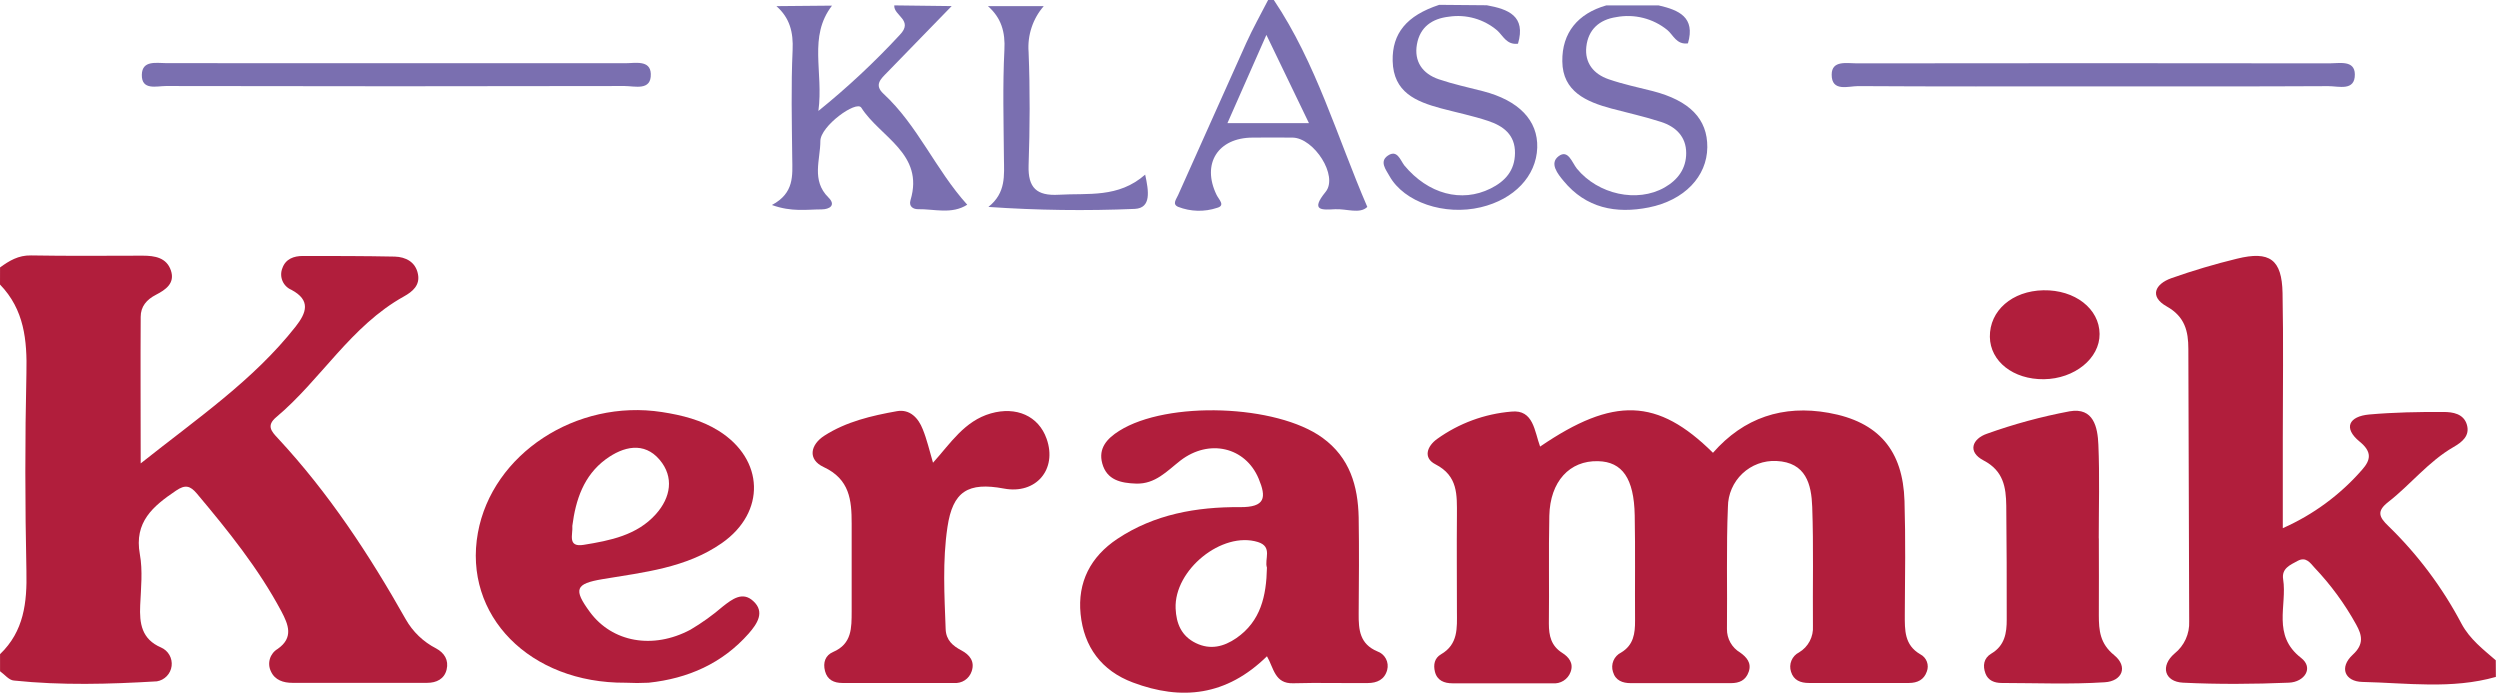 <?xml version="1.0" encoding="UTF-8"?> <svg xmlns="http://www.w3.org/2000/svg" width="599" height="166" viewBox="0 0 599 166" fill="none"><path d="M0.01 64.08C2.22 62.47 4.42 61.14 7.43 61.2C16.35 61.36 25.28 61.27 34.21 61.26C37.12 61.26 39.92 61.74 40.95 64.81C41.98 67.88 39.67 69.44 37.38 70.62C35.09 71.8 33.72 73.45 33.71 75.91C33.64 87.16 33.71 98.41 33.71 111.03C47.38 100.17 60.71 91.1 70.82 78.27C73.43 74.95 74.54 71.96 69.82 69.44C68.853 69.035 68.083 68.266 67.677 67.299C67.272 66.332 67.262 65.244 67.65 64.27C68.43 62.03 70.4 61.33 72.58 61.33C79.9 61.33 87.23 61.33 94.58 61.48C97.22 61.56 99.58 62.77 100.14 65.66C100.68 68.34 98.87 69.86 96.79 71.02C84.01 78.12 76.89 91 66.13 100C63.79 102 65.04 103.37 66.57 105C78.74 118.09 88.47 132.88 97.2 148.36C98.891 151.358 101.426 153.792 104.49 155.36C106.49 156.44 107.55 158.17 107.01 160.43C106.47 162.69 104.57 163.61 102.34 163.61C91.58 163.61 80.823 163.61 70.07 163.61C67.92 163.61 65.87 162.97 64.92 160.88C64.457 159.943 64.366 158.865 64.665 157.864C64.963 156.862 65.63 156.011 66.53 155.48C70.4 152.78 69.09 149.65 67.42 146.48C61.93 136.18 54.64 127.16 47.17 118.26C45.57 116.36 44.37 116.06 42.17 117.56C36.67 121.27 32.1 125.06 33.51 132.8C34.23 136.75 33.77 140.95 33.59 145.03C33.39 149.38 33.93 153.14 38.59 155.14C39.433 155.506 40.135 156.135 40.592 156.934C41.048 157.732 41.233 158.656 41.121 159.569C41.008 160.481 40.604 161.333 39.967 161.996C39.331 162.66 38.497 163.1 37.59 163.25C26.18 163.93 14.75 164.25 3.36 163.06C2.16 163 1.12 161.61 0.01 160.83V156.74C5.74 151.24 6.5 144.37 6.33 136.85C6 121.05 5.97 105.23 6.33 89.43C6.52 81.49 5.81 74.18 0 68.17L0.01 64.08Z" fill="#B11E3C"></path><path d="M598.009 162.19C587.459 165.19 576.689 163.63 566.009 163.39C561.869 163.3 560.359 159.96 563.739 156.85C566.469 154.35 565.939 152.17 564.559 149.68C561.821 144.711 558.457 140.113 554.549 136C553.549 134.91 552.549 133.31 550.549 134.37C548.719 135.37 546.639 136.18 547.039 138.78C548.039 145.11 544.319 152.19 551.339 157.63C554.439 160.04 552.139 163.42 548.419 163.57C539.969 163.92 531.479 163.98 523.039 163.57C518.609 163.35 517.539 159.57 521.039 156.57C522.181 155.654 523.092 154.483 523.698 153.151C524.305 151.819 524.589 150.362 524.529 148.9C524.469 127.14 524.403 105.373 524.329 83.6C524.329 79.37 523.509 75.86 519.129 73.41C514.939 71.05 516.329 68.05 520.269 66.65C525.427 64.829 530.674 63.27 535.989 61.98C543.839 60.05 546.739 62.17 546.899 70.2C547.129 81.76 546.959 93.33 546.959 104.89V126.55C554.24 123.329 560.726 118.55 565.959 112.55C568.019 110.23 568.409 108.29 565.369 105.81C561.369 102.54 562.799 99.75 567.669 99.31C573.569 98.79 579.529 98.68 585.469 98.71C587.659 98.71 590.299 99.11 591.069 101.77C591.839 104.43 589.899 105.94 587.849 107.12C581.849 110.58 577.579 116.12 572.199 120.3C569.419 122.48 569.979 123.88 572.299 126.08C579.328 132.91 585.234 140.807 589.799 149.48C591.799 153.18 594.959 155.58 597.989 158.21L598.009 162.19Z" fill="#B11E3C"></path><path d="M369.009 107C386.609 95 397.149 95.35 410.429 108.49C417.809 100.06 427.209 96.96 438.129 98.91C450.129 101.05 455.949 107.91 456.319 120.05C456.589 129.11 456.459 138.19 456.389 147.27C456.389 150.98 456.259 154.54 460.109 156.77C460.831 157.144 461.389 157.771 461.677 158.532C461.965 159.292 461.962 160.132 461.669 160.89C460.989 162.89 459.399 163.63 457.409 163.64C449.409 163.64 441.409 163.64 433.409 163.64C431.409 163.64 429.749 163 429.129 160.95C428.84 160.074 428.875 159.123 429.23 158.271C429.584 157.418 430.234 156.722 431.059 156.31C432.136 155.669 433.016 154.744 433.601 153.636C434.187 152.529 434.456 151.281 434.379 150.03C434.299 140.5 434.549 130.96 434.209 121.45C434.019 116.06 432.729 110.78 425.629 110.45C424.136 110.377 422.644 110.607 421.242 111.126C419.84 111.645 418.557 112.443 417.472 113.47C416.386 114.498 415.52 115.735 414.925 117.106C414.33 118.478 414.018 119.955 414.009 121.45C413.599 131.19 413.889 140.96 413.779 150.71C413.762 151.845 414.045 152.965 414.6 153.955C415.155 154.946 415.962 155.772 416.939 156.35C418.489 157.45 419.719 158.84 418.999 160.94C418.279 163.04 416.729 163.68 414.719 163.68C406.719 163.68 398.719 163.68 390.719 163.68C388.779 163.68 387.069 163.06 386.469 160.98C386.182 160.103 386.221 159.151 386.579 158.301C386.937 157.45 387.591 156.757 388.419 156.35C391.419 154.56 391.779 151.76 391.759 148.68C391.699 140.28 391.839 131.89 391.679 123.5C391.519 114.6 388.679 110.64 382.919 110.5C376.089 110.3 371.399 115.36 371.219 123.57C371.029 132.18 371.219 140.81 371.109 149.43C371.109 152.33 371.649 154.74 374.309 156.43C375.899 157.43 377.099 158.92 376.309 161.02C375.992 161.884 375.397 162.619 374.616 163.108C373.836 163.596 372.915 163.812 371.999 163.72C363.999 163.72 355.999 163.72 347.999 163.72C346.059 163.72 344.339 163.07 343.809 160.95C343.399 159.28 343.689 157.68 345.269 156.77C349.409 154.38 349.099 150.46 349.079 146.58C349.079 138.86 349.009 131.15 349.079 123.44C349.079 118.6 349.389 114.04 343.919 111.24C340.919 109.7 341.919 106.91 344.339 105.17C349.57 101.415 355.722 99.151 362.139 98.62C367.439 98.07 367.659 103.35 369.009 107Z" fill="#B11E3C"></path><path d="M223.549 110.87C227.769 106.2 231.069 100.87 237.409 99.05C243.499 97.32 248.839 99.65 250.769 105.13C253.369 112.48 248.209 118.5 240.549 117.06C231.939 115.45 228.279 117.72 227.009 126.3C225.809 134.39 226.279 142.57 226.579 150.73C226.679 153.38 228.259 154.73 230.379 155.85C232.269 156.85 233.639 158.44 232.809 160.85C232.521 161.726 231.945 162.478 231.175 162.985C230.405 163.491 229.487 163.722 228.569 163.64C219.659 163.64 210.739 163.64 201.829 163.64C199.829 163.64 198.229 162.9 197.679 160.81C197.129 158.72 197.759 157.01 199.619 156.21C204.169 154.26 204.039 150.37 204.059 146.5C204.059 139.5 204.059 132.45 204.059 125.43C204.059 119.83 203.599 114.82 197.339 111.9C193.439 110.08 194.169 106.54 197.519 104.39C202.759 101.02 208.839 99.6 214.899 98.52C218.009 97.97 220.049 100.16 221.099 102.87C222.089 105.3 222.679 107.9 223.549 110.87Z" fill="#B11E3C"></path><path d="M502.881 129C502.881 135.13 502.931 141.26 502.881 147.38C502.881 151.08 503.151 154.2 506.551 156.97C509.951 159.74 508.481 163.21 504.311 163.47C496.101 164 487.841 163.65 479.601 163.64C477.891 163.64 476.351 163.06 475.721 161.38C475.031 159.54 475.261 157.7 477.121 156.6C480.341 154.69 480.831 151.68 480.811 148.37C480.811 139.3 480.811 130.22 480.701 121.15C480.641 116.76 480.031 112.81 475.281 110.33C471.281 108.24 472.601 105.11 476.081 103.92C482.529 101.611 489.149 99.815 495.881 98.55C501.641 97.55 502.601 102.4 502.771 106.55C503.091 114.03 502.861 121.55 502.861 129.01L502.881 129Z" fill="#B11E3C"></path><path d="M214.269 1.29L228.019 1.46L212.519 17.4C211.059 18.9 209.379 20.34 211.679 22.46C219.899 30.06 224.149 40.63 231.749 49.05C228.009 51.43 223.859 50.05 219.919 50.12C218.839 50.12 217.689 49.5 218.159 47.95C221.509 36.82 210.859 32.86 206.369 25.8C205.199 23.96 196.549 30.22 196.559 33.8C196.559 38.28 194.359 43.21 198.479 47.3C200.399 49.19 198.729 50.16 196.869 50.17C193.329 50.17 189.699 50.84 184.949 49.12C190.359 46.25 189.869 42.03 189.819 37.86C189.729 29.24 189.519 20.61 189.909 12.02C190.109 7.72 189.239 4.3 186.029 1.47L199.349 1.35C193.609 8.81 197.349 17.15 196.089 26.58C203.021 20.986 209.538 14.896 215.589 8.36C219.009 4.83 214.059 3.74 214.269 1.29Z" fill="#7A6FB0"></path><path d="M501.531 20.7C482.761 20.7 463.991 20.75 445.221 20.63C442.861 20.63 438.851 22.08 438.871 17.88C438.871 14.39 442.491 15.18 444.871 15.18C482.631 15.127 520.398 15.127 558.171 15.18C560.531 15.18 564.171 14.35 564.221 17.79C564.281 21.95 560.281 20.62 557.861 20.64C539.071 20.74 520.301 20.7 501.531 20.7Z" fill="#7A6FB0"></path><path d="M94.862 15.15C113.172 15.15 131.482 15.15 149.802 15.15C152.172 15.15 155.802 14.31 155.932 17.68C156.092 21.85 152.092 20.61 149.652 20.61C113.025 20.69 76.398 20.69 39.772 20.61C37.532 20.61 33.902 21.73 33.982 17.91C34.052 14.35 37.532 15.14 39.912 15.13C58.232 15.117 76.548 15.123 94.862 15.15Z" fill="#7A6FB0"></path><path d="M344.831 1.16L356.241 1.26C361.381 2.2 365.661 3.82 363.711 10.47C360.971 10.82 360.121 8.52 358.711 7.28C357.13 5.941 355.28 4.955 353.286 4.389C351.292 3.823 349.2 3.691 347.151 4C343.151 4.45 340.241 6.46 339.501 10.59C338.761 14.72 340.821 17.67 344.751 19C348.191 20.17 351.751 20.93 355.321 21.85C363.911 24.07 368.531 28.85 368.321 35.4C368.091 42.19 362.801 47.76 354.801 49.66C346.081 51.73 336.421 48.46 332.911 42.17C332.061 40.66 330.481 38.71 332.481 37.32C334.761 35.73 335.481 38.32 336.481 39.64C342.171 46.48 350.171 48.64 357.141 45.17C360.651 43.43 362.941 40.87 362.991 36.71C363.051 32.25 360.161 30.17 356.521 28.96C352.881 27.75 349.021 26.96 345.271 25.96C339.271 24.34 333.851 22.13 333.681 14.6C333.541 8 337.011 3.74 344.831 1.16Z" fill="#7A6FB0"></path><path d="M384.841 1.3H397.431C402.251 2.41 406.261 4.12 404.431 10.39C401.681 10.76 400.931 8.39 399.491 7.19C397.798 5.816 395.826 4.828 393.712 4.295C391.598 3.761 389.393 3.695 387.251 4.1C383.171 4.71 380.531 7.1 380.081 11.21C379.661 15.09 381.851 17.75 385.411 18.98C388.971 20.21 392.411 20.91 395.981 21.82C404.851 24.11 409.131 28.5 409.071 35.29C409.001 42.29 403.581 47.99 395.071 49.7C387.141 51.28 380.001 49.86 374.641 43.36C373.261 41.7 371.161 39.13 373.451 37.42C375.741 35.71 376.651 38.95 377.831 40.42C382.921 46.6 392.271 48.65 398.831 44.92C402.041 43.09 404.021 40.37 404.011 36.67C404.011 32.76 401.541 30.36 398.011 29.22C394.111 27.95 390.081 27.07 386.111 26.01C380.111 24.4 374.401 21.95 374.331 14.71C374.231 7.83 378.081 3.24 384.841 1.3Z" fill="#7A6FB0"></path><path d="M489.591 69.55C497.151 69.41 503.021 73.97 503.061 80.02C503.111 85.87 497.061 90.77 489.721 90.86C482.381 90.95 476.851 86.58 476.771 80.72C476.681 74.43 482.131 69.69 489.591 69.55Z" fill="#B11E3C"></path><path d="M236.711 1.47H250.081C248.777 2.971 247.784 4.717 247.161 6.605C246.538 8.494 246.297 10.487 246.451 12.47C246.811 21.52 246.761 30.6 246.451 39.66C246.291 44.99 248.371 46.97 253.701 46.66C260.701 46.24 267.941 47.5 274.381 41.84C275.241 45.78 275.891 49.84 271.911 50.05C260.215 50.545 248.5 50.388 236.821 49.58C241.091 46.19 240.581 41.98 240.541 37.84C240.471 29.23 240.221 20.6 240.651 12.01C240.901 7.61 239.881 4.27 236.711 1.47Z" fill="#7A6FB0"></path><path d="M305.208 0H303.838C302.088 3.42 300.198 6.77 298.618 10.26C293.128 22.4 287.758 34.59 282.278 46.73C281.808 47.78 280.818 48.92 282.278 49.56C285.268 50.727 288.572 50.812 291.618 49.8C293.668 49.23 292.048 47.85 291.488 46.69C287.858 39.22 291.828 32.99 300.128 32.97C303.328 32.97 306.528 32.91 309.728 32.97C314.828 33.07 320.728 42.15 317.618 45.97C313.798 50.66 316.898 50.27 319.908 50.13C322.698 50 325.808 51.33 327.608 49.58C320.318 32.67 315.368 15.15 305.208 0ZM294.088 29.51C297.148 22.57 299.948 16.22 303.428 8.36L313.628 29.51H294.088Z" fill="#7A6FB0"></path><path d="M330.008 156.07C325.778 154.29 325.508 150.88 325.538 147.07C325.598 139.37 325.668 131.66 325.538 123.96C325.368 116.45 323.438 109.67 316.878 104.9C305.878 96.9 279.678 95.98 268.168 103.23C265.248 105.07 263.108 107.39 264.098 111.03C265.188 115.03 268.558 115.75 272.198 115.87C276.808 116.02 279.598 112.87 282.828 110.35C289.728 105.05 298.408 107.13 301.568 114.67C303.458 119.19 303.218 121.56 297.098 121.51C286.718 121.43 276.578 123.21 267.708 129.12C261.298 133.39 258.148 139.49 258.908 147.12C259.698 154.98 263.908 160.71 271.448 163.53C283.088 167.9 293.838 166.77 303.568 157.24C305.218 160.11 305.418 163.84 309.848 163.71C315.778 163.54 321.728 163.71 327.678 163.66C329.948 163.66 331.748 162.83 332.368 160.52C332.609 159.617 332.5 158.657 332.062 157.831C331.625 157.006 330.891 156.377 330.008 156.07V156.07ZM303.558 136C303.418 142.77 302.088 148.85 296.218 152.9C293.218 154.96 289.998 155.77 286.538 154.09C283.078 152.41 281.828 149.43 281.678 145.78C281.308 136.53 292.808 127.22 301.398 129.87C305.008 131 302.888 134 303.558 136Z" fill="#B11E3C"></path><path d="M180.461 144C177.921 141.66 175.461 143.53 173.191 145.31C170.771 147.393 168.171 149.258 165.421 150.88C156.421 155.67 146.681 153.88 141.341 146.64C137.341 141.2 137.851 139.86 144.341 138.77C154.251 137.11 164.391 136.1 172.951 130.13C183.541 122.74 183.141 110.08 172.191 103.22C168.031 100.62 163.381 99.47 158.621 98.73C138.071 95.55 117.921 108.78 114.501 127.67C110.921 147.43 126.931 163.75 149.901 163.58C151.733 163.675 153.569 163.675 155.401 163.58C164.831 162.58 173.061 158.97 179.401 151.78C181.401 149.48 183.371 146.63 180.461 144ZM137.131 126C137.931 119.74 139.861 113.95 145.131 110.05C149.331 106.97 154.321 105.74 158.071 110.19C161.531 114.3 160.731 119.19 157.151 123.19C152.611 128.27 146.151 129.52 139.871 130.54C135.841 131.21 137.321 128 137.131 126Z" fill="#B11E3C"></path></svg> 